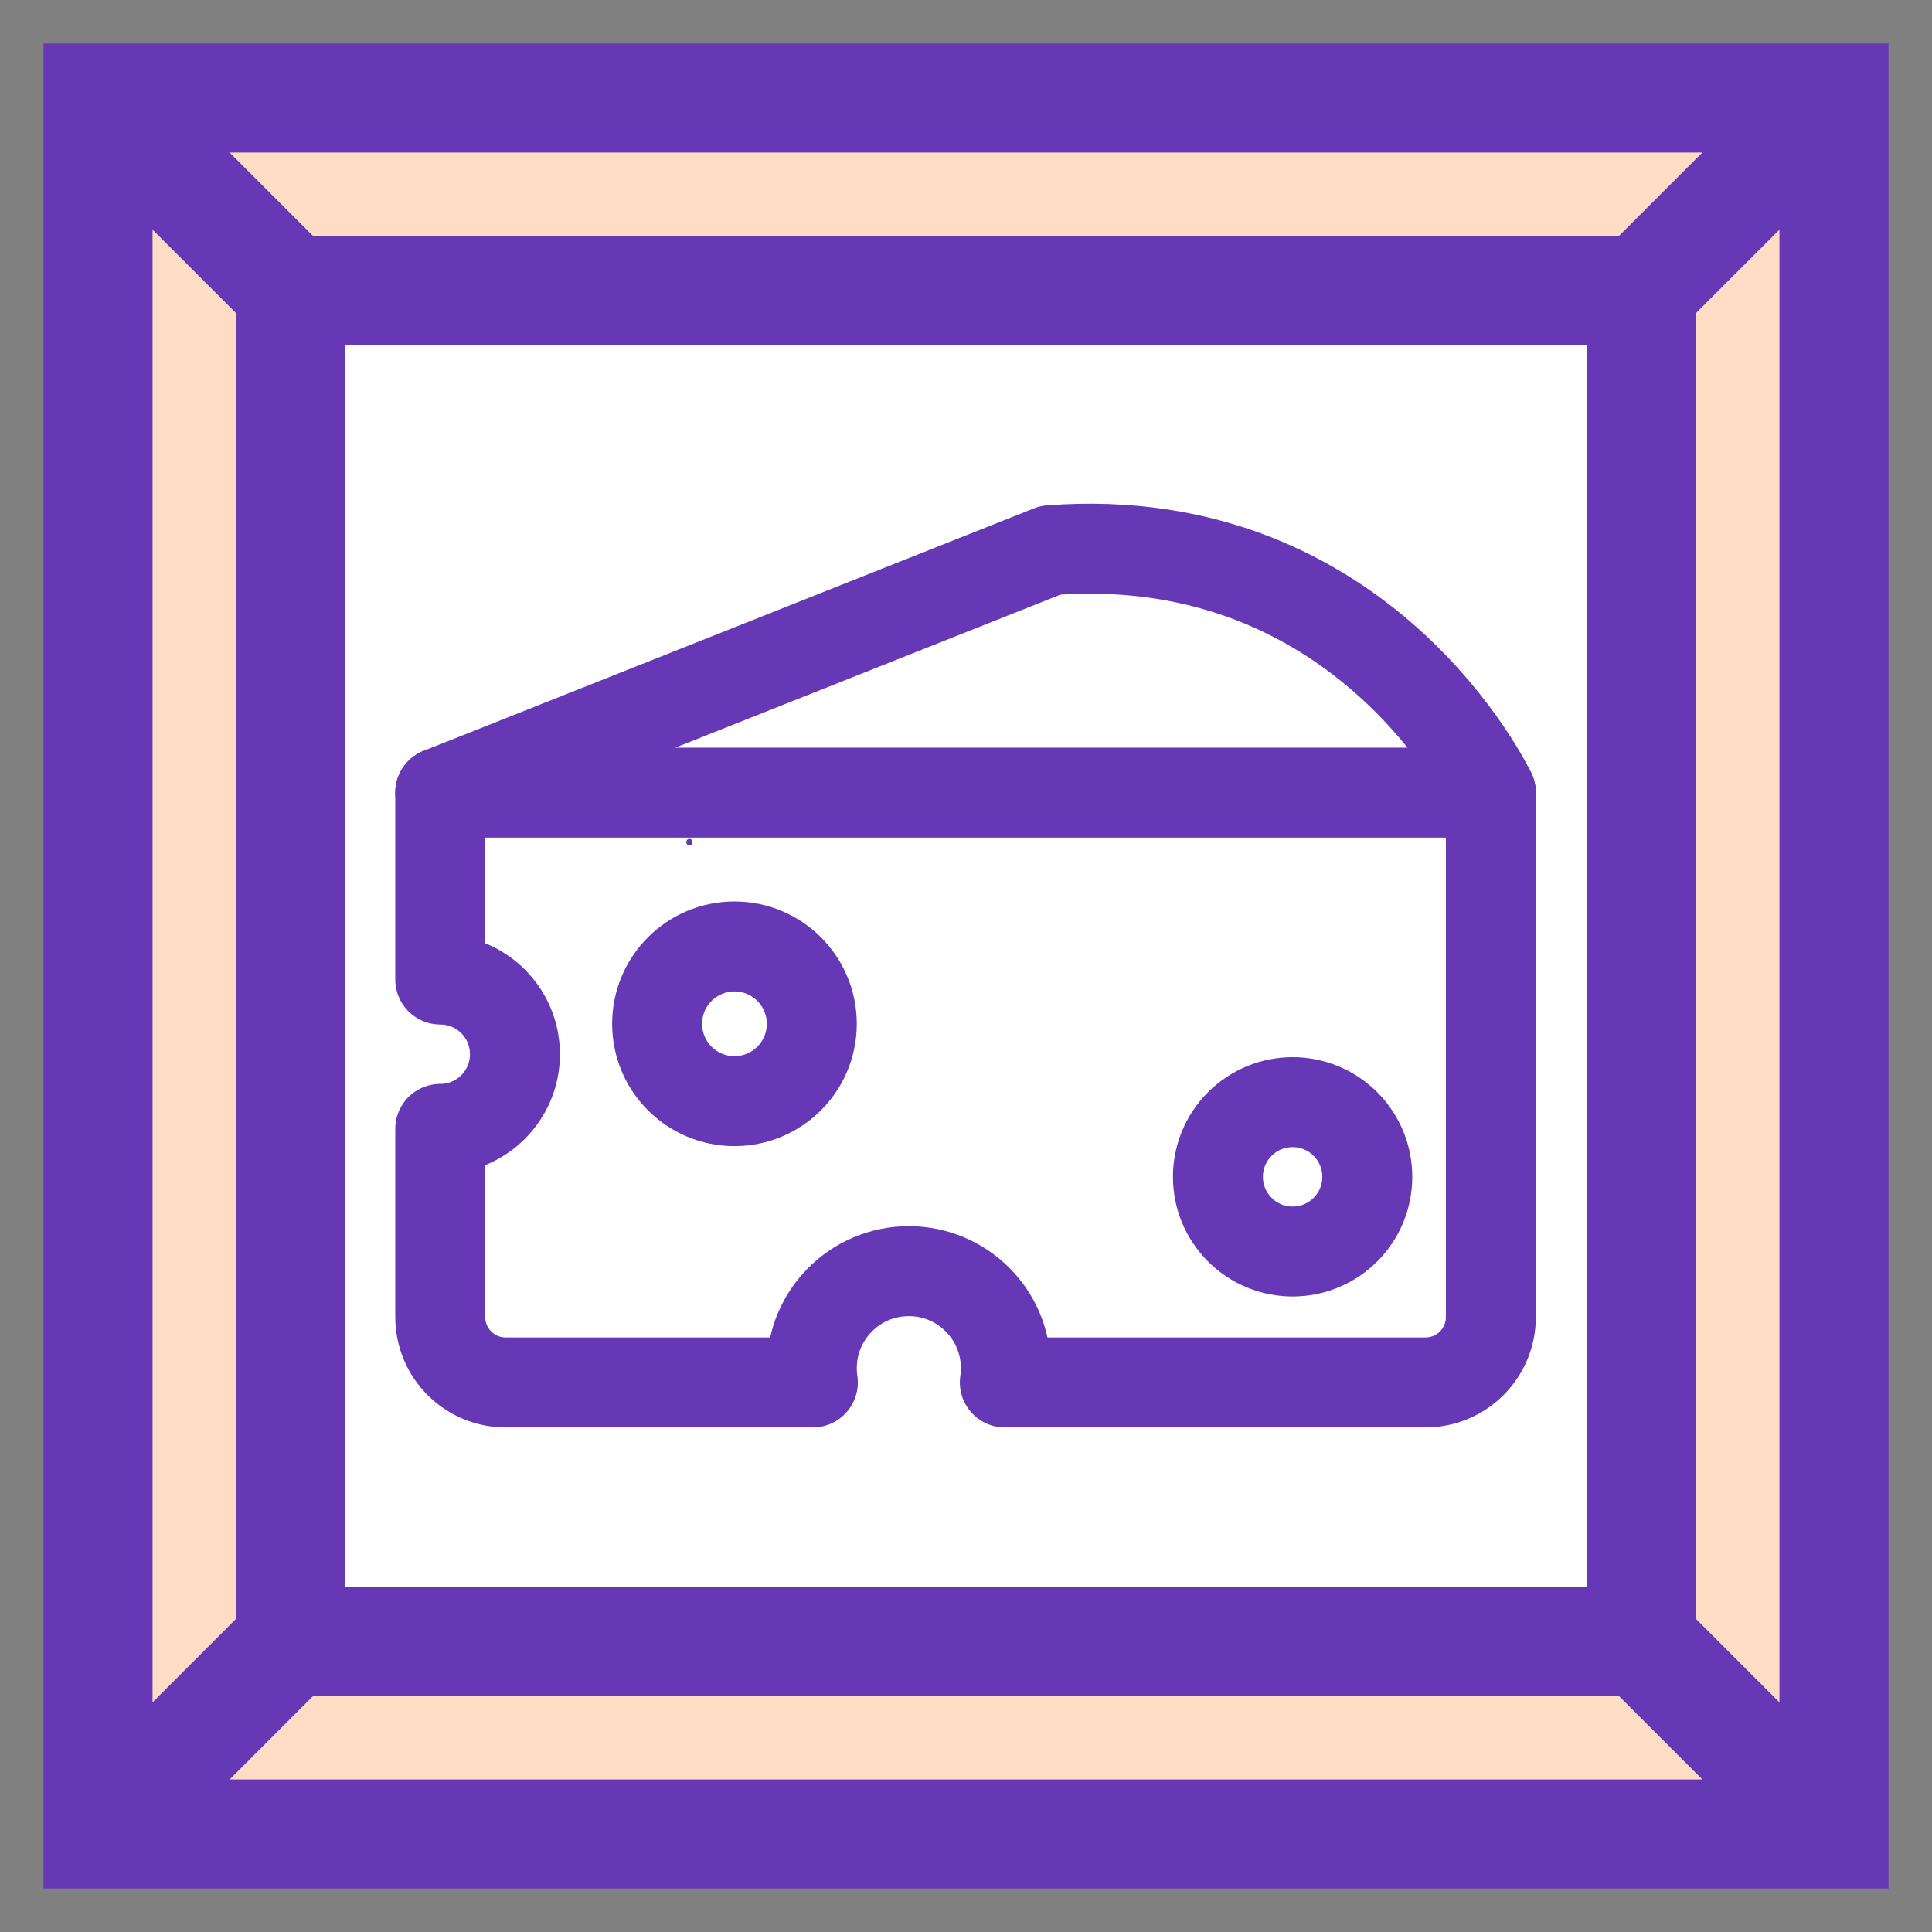 <svg width="473" height="473" viewBox="0 0 473 473" fill="none" xmlns="http://www.w3.org/2000/svg">
<rect x="0" y="0" width="473" height="473" fill="#808080" stroke="none"/>
<rect width="318.785" height="318.785" transform="translate(77 77)" fill="white"/>
<path d="M168.796 206.989C169.826 206.989 169.829 205.388 168.796 205.388C167.767 205.388 167.765 206.989 168.796 206.989Z" fill="#6638B6"/>
<path d="M257.192 134.699L107.785 194.054H365C365 194.054 334.199 128.888 257.192 134.699Z" stroke="#6638B6" stroke-width="22.028" stroke-miterlimit="10" stroke-linecap="round" stroke-linejoin="round"/>
<path d="M179.814 269.586C190.272 269.586 198.749 261.109 198.749 250.652C198.749 240.194 190.272 231.717 179.814 231.717C169.357 231.717 160.879 240.194 160.879 250.652C160.879 261.109 169.357 269.586 179.814 269.586Z" stroke="#6638B6" stroke-width="22.028" stroke-miterlimit="10" stroke-linecap="round" stroke-linejoin="round"/>
<path d="M329.391 301.047C336.531 293.906 336.531 282.33 329.391 275.19C322.251 268.05 310.674 268.051 303.534 275.191C296.394 282.331 296.395 293.907 303.535 301.047C310.675 308.187 322.251 308.187 329.391 301.047Z" stroke="#6638B6" stroke-width="22.028" stroke-miterlimit="10" stroke-linecap="round" stroke-linejoin="round"/>
<path d="M107.785 194.054V239.81H107.791C117.888 239.81 126.074 247.995 126.074 258.093C126.074 268.19 117.888 276.376 107.791 276.376H107.785V322.443C107.785 331.285 114.953 338.452 123.795 338.452H199.005C198.834 337.299 198.749 336.135 198.748 334.969C198.748 321.848 209.385 311.211 222.506 311.211C235.627 311.211 246.264 321.848 246.264 334.969C246.264 336.153 246.174 337.315 246.007 338.452H348.99C357.832 338.452 365 331.285 365 322.443V194.054" stroke="#6638B6" stroke-width="22.028" stroke-miterlimit="10" stroke-linecap="round" stroke-linejoin="round"/>
<path fill-rule="evenodd" clip-rule="evenodd" d="M24 449H449V24H24V449ZM401.777 71.223H71.222V401.779H401.777V71.223Z" fill="#FFDDC5"/>
<path d="M449 449V462.35H462.35V449H449ZM24 449H10.651V462.35H24V449ZM449 24H462.35V10.651H449V24ZM24 24V10.651H10.651V24H24ZM71.222 71.223V57.874H57.872V71.223H71.222ZM401.777 71.223H415.127V57.874H401.777V71.223ZM71.222 401.779H57.872V415.128H71.222V401.779ZM401.777 401.779V415.128H415.127V401.779H401.777ZM449 435.651H24V462.35H449V435.651ZM435.651 24V449H462.35V24H435.651ZM24 37.349H449V10.651H24V37.349ZM37.349 449V24H10.651V449H37.349ZM71.222 84.573H401.777V57.874H71.222V84.573ZM84.571 401.779V71.223H57.872V401.779H84.571ZM401.777 388.429H71.222V415.128H401.777V388.429ZM388.428 71.223V401.779H415.127V71.223H388.428ZM439.561 14.56L392.338 61.783L411.217 80.662L458.44 33.44L439.561 14.56ZM388.428 71.222V401.778H415.127V71.222H388.428ZM401.778 388.428H401.777V415.127H401.778V388.428ZM84.572 71.223V71.222H57.873V71.223H84.572ZM71.222 84.572H401.778V57.873H71.222V84.572ZM80.662 61.783L33.44 14.56L14.56 33.44L61.783 80.662L80.662 61.783ZM61.782 392.339L14.561 439.561L33.439 458.44L80.661 411.218L61.782 392.339ZM392.338 411.217L439.561 458.44L458.44 439.561L411.217 392.338L392.338 411.217Z" fill="#6638B6"/>
</svg>
